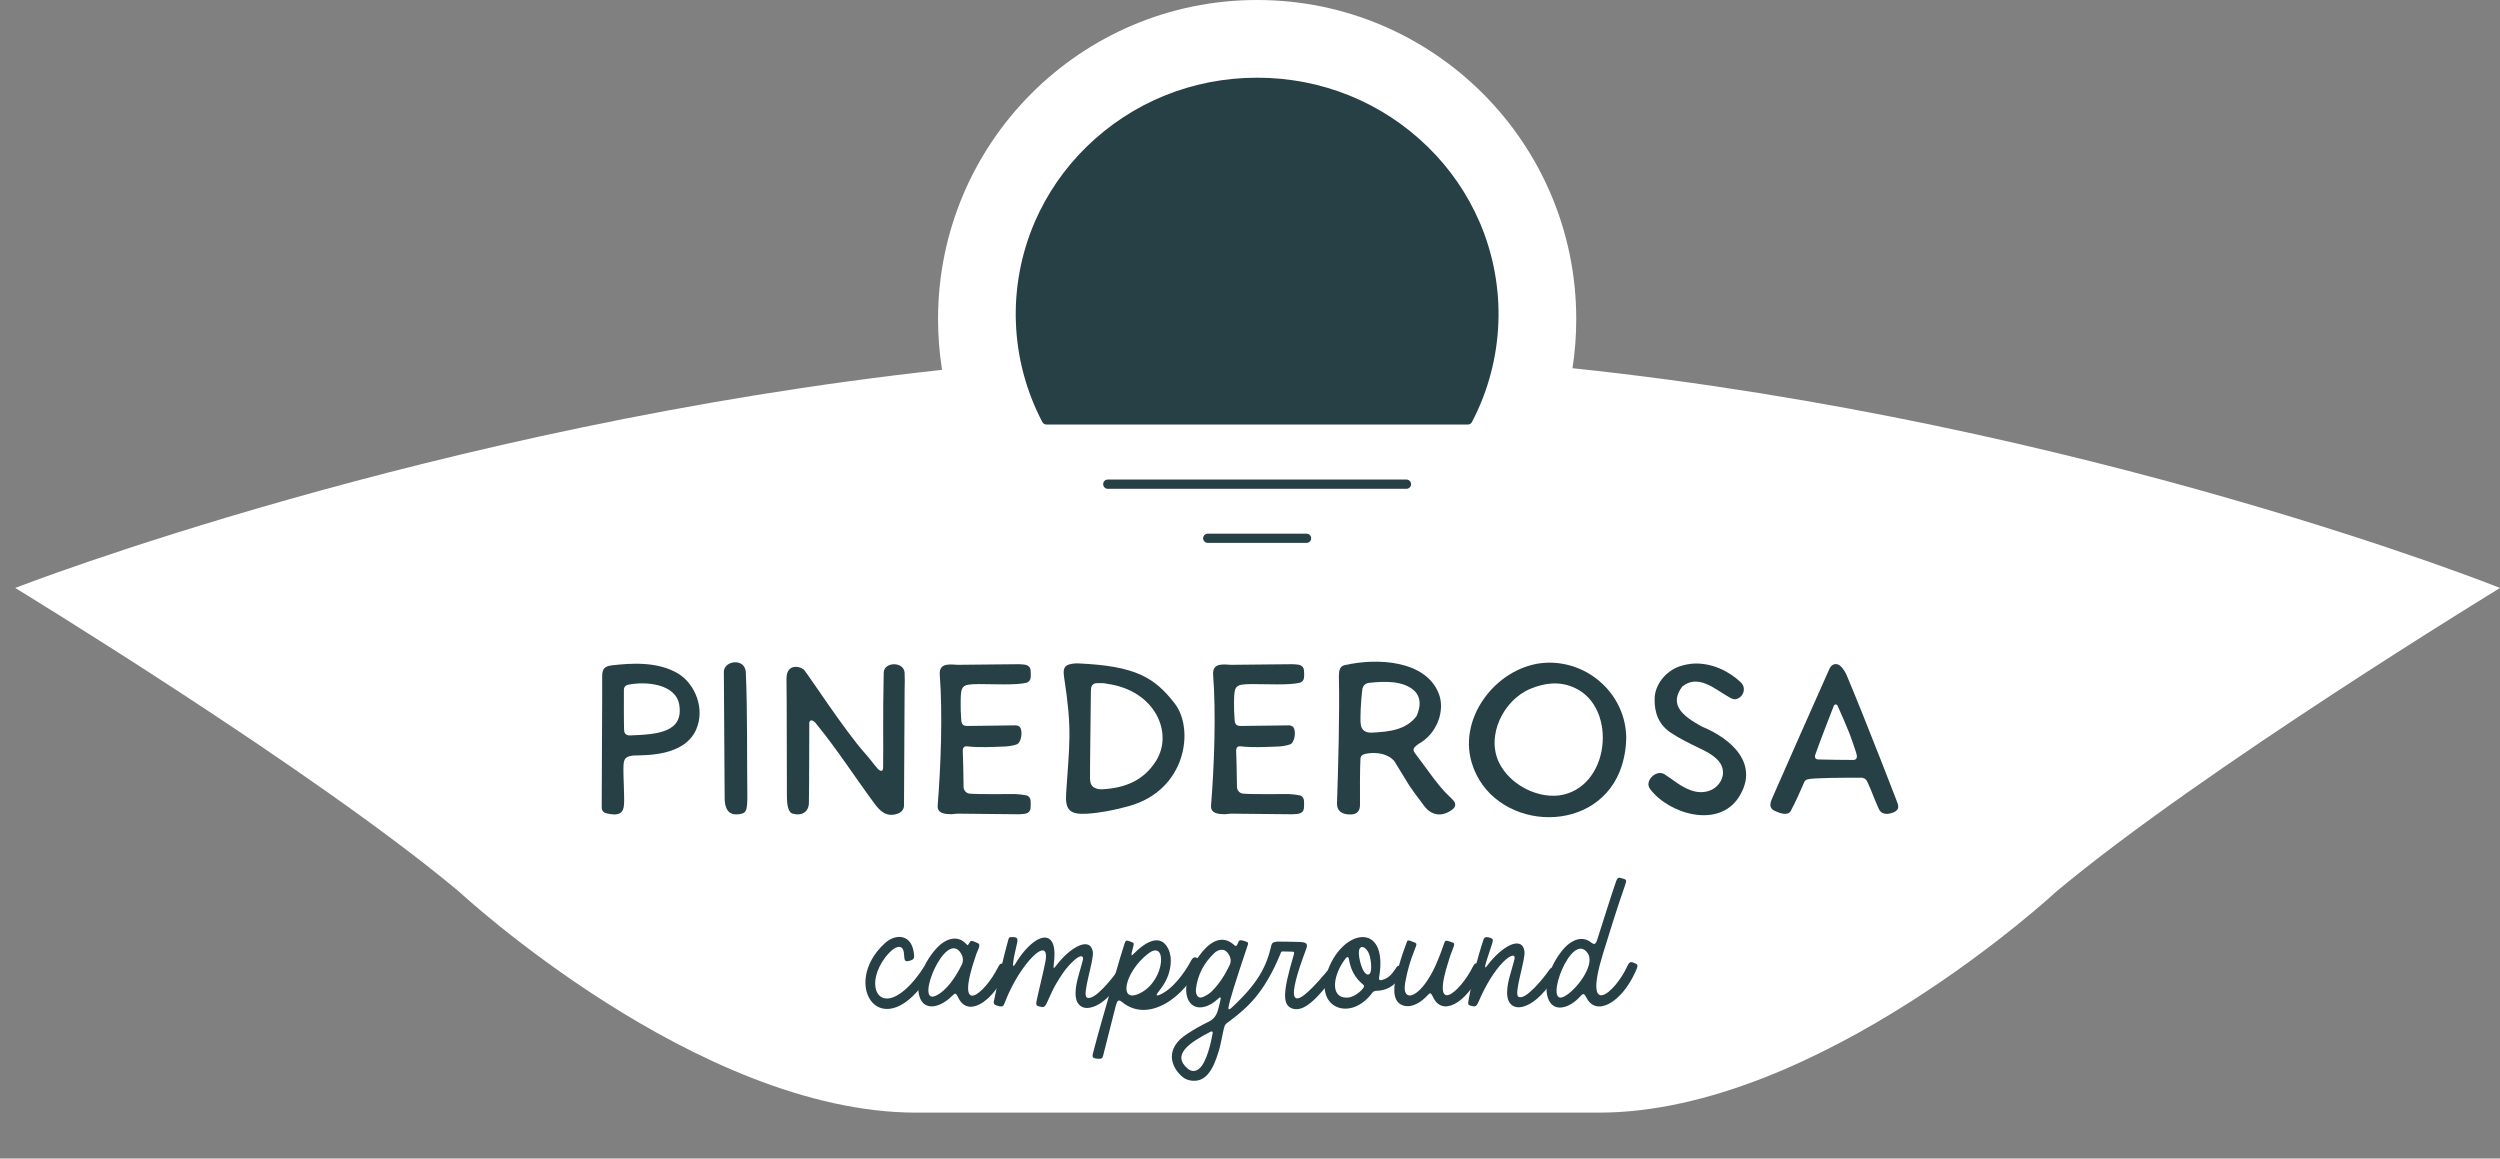<?xml version="1.0" encoding="utf-8"?>
<!-- Generator: Adobe Illustrator 26.2.1, SVG Export Plug-In . SVG Version: 6.00 Build 0)  -->
<svg version="1.1" id="Layer_1" xmlns="http://www.w3.org/2000/svg" xmlns:xlink="http://www.w3.org/1999/xlink" x="0px" y="0px"
	 viewBox="0 0 3671.7 1701.5" style="enable-background:new 0 0 3671.7 1701.5;" xml:space="preserve">
<rect x="0" y="0" width="3671.7" height="1701.5" fill="#808080" stroke="none"/>
<style type="text/css">
	.st0{fill:#FFFFFF;}
	.st1{fill:#274046;}
</style>
<path class="st0" d="M2309.5,540.8c3.6-23.5,5.5-47.6,5.5-72.1C2315,209.8,2105.2,0,1846.3,0s-468.6,209.8-468.6,468.6
	c0,25.4,2,50.3,5.9,74.6C635.7,624.7,22.3,863.5,22.3,863.5s439.7,268.1,652.3,446.4c0,0,349,324.2,671.1,324.2h489.7h23.3h489.7
	c322,0,671.1-324.2,671.1-324.2c212.7-178.2,652.3-446.4,652.3-446.4S3062.3,619.9,2309.5,540.8z"/>
<path class="st1" d="M1366,1430.7c-69.3,111-134.4,15.9-65.9-45.9c15.4-13.8,38.5-13,42,14.6c0.8,7.2,1.9,10.1-8.5,12.2
	c-4.8,0.8-5.3-1.6-5.8-9.3c-0.8-19.7-15.9-11.7-27.6,3.7c-27.9,37.2-13.5,74.6,18.6,55.2c12.5-7.4,25.8-22,37.2-39.6
	c1.3-2.1,2.9-2.1,5.3-1.3C1368.2,1424.1,1370.3,1423.8,1366,1430.7z"/>
<path class="st1" d="M1350.4,1463.6c-6.9-21.2,8.5-54.2,27.1-73c9.6-9.8,26-18.1,39.3-6.4c5.6,4.8,3.2,6.1,8-1.1
	c1.6-2.4,5-0.5,7.2,0.3c7.4,3.2,8.8,2.1,1.9,17.8c-34,97.7,12.8,57.9,31.6,19.9c4-8,5.8-6.9,13.8-2.9c2.7,2.1,1.1,5-2.1,11.4
	c-22.3,45.2-56.8,64.3-70.1,35c-4-8.2-4.5-5.6-11.4,0.5C1378.8,1480.6,1357,1484.6,1350.4,1463.6z M1411.2,1399.9
	c-22.6-36.1-68.3,76.5-37.2,62.7c17-7.7,30.5-29.5,38.5-45.7C1415.2,1411.1,1414.6,1405.5,1411.2,1399.9z"/>
<path class="st1" d="M1651.3,1434.9c-12,17.3-29.2,40.4-49.7,44.9c-11.2,2.7-19.9-3.4-21.5-14.9c-2.7-16.7,6.9-40.1,10.3-55.2
	c0.4-1.1,0.4-2.3,0-3.4c-1.8-5.8-12.2,3.4-13.8,5c-11.2,10.1-19.7,23.4-27.1,36.4c-4.2,7.7-7.7,15.9-11.4,23.9
	c-1.3,2.9-3.5,8.2-7.7,7.4c-7.2-1.6-9.6-1.1-8-9c3.2-15.4,10.1-42.5,13-57.9c7.4-41.2-37.2,2.4-59,58.7c-2.7,6.1-2.1,9.3-12.2,6.1
	c-5.8-1.6-5-5-4.2-7.7c12.5-61.6,20.7-87.6,21.2-90c0.5-2.1,1.6-2.9,3.7-2.9c5.3,0,10.4-0.5,9.3,6.4c-2.1,11.7-5.3,20.7-6.4,33.2
	c0,1.3,0,5,2.7,0.8c19.4-32.9,44.1-48.9,53.9-34.3c4,5.6,5.3,15.9,3.5,31.6c0,0.5-1.6,9.6,0.8,7.2c0.5-0.5,1.1-1.3,1.6-1.9
	c21.8-29.2,51-44.3,54.7-21.5c2.1,12.2-16.2,62.9-8.8,67.2c10.6,6.4,39.3-30.5,44.6-38.5c3.5-4.8,4.2-5.3,10.9-2.4
	C1657.1,1426.4,1653.1,1432,1651.3,1434.9z"/>
<path class="st1" d="M1702.5,1455.1c-4.5,5.6-5.3,8.2-0.5,6.4c19.4-7.4,37.7-32.7,46.5-49.1c4-7.4,5.6-7.7,13.3-4
	c3.5,1.6,1.9,4.8,0.5,7.7c-21.8,48.6-75.2,86.6-113.4,56.3c-6.1-5-7.7-4.2-10.4,5.6c-3.7,14.6-17.3,68.5-18.3,72.2
	c-1.1,4.2-2.1,4.8-6.1,4.8c-10.4-0.5-10.6-1.9-8.2-10.6c10.1-39.6,44.1-155.1,46-159.6c1.9-4.5,2.9-3.7,8.5-1.9
	c4,1.9,5.6,1.3,4.2,6.4c-5.3,18.8-1.9,13.5,0.5,11.4c17.3-17.5,39.3-30.3,50.7-7.2c3.5,7.2,4.2,14.9,3.5,22.6
	C1717.9,1430.9,1712.1,1443.2,1702.5,1455.1z M1676.2,1457.7c35.3-19.1,38.2-78.9,10.1-57.1
	C1650.7,1428,1641.4,1476.9,1676.2,1457.7L1676.2,1457.7z"/>
<path class="st1" d="M1958.6,1435.5c-19.4,23.9-40.6,51.8-60,45.9c-15.7-4.8-14.6-24.4,1.1-77.6c1.3-4.5,1.6-5.8-1.1-6.1
	c-0.8,0-11.2-0.3-12.5-0.3c-4.8-0.3-4.5,0.5-5.8,4c-23.4,56.6-47.8,78.1-73,97.2c-7.7,5.8-8.2,4.8-10.4,14.3
	c-1.9,8.2-3.2,16.7-5.3,25c-5.8,20.4-15.1,50.5-38.5,49.4c-6.9,0-13.4-2.6-18.3-7.4c-14.3-13-25.2-39.8,9-61.6
	c9.9-6.5,20.2-12.3,30.8-17.5c8.5-4,12.2-9.8,14.6-18.8c1.6-5.6,2.7-10.6,3.7-15.4c0.3-1.3-1.3-2.4-2.1-1.3c-0.7,0.5-1.3,1-1.9,1.6
	c-5.8,5.3-12.2,9.8-19.9,11.7c-11.7,3.2-21.5-1.9-25.2-13.5c-7.4-22.8,10.3-55.8,27.1-72.8c3.3-3.5,7.2-6.4,11.4-8.8
	c9.6-5,19.1-4.5,27.9,2.4c1.1,1,2.2,2,3.4,2.9c1.6,1.1,2.9,0,3.5-1.3c0.7-1.5,1.3-3,1.9-4.5c0.5-1.5,2.1-2.4,3.7-2.1
	c2.9,0.3,5,1.3,7.2,1.9c2.1,0.8,4,1.3,2.7,5c-1.9,5-22.3,66.7-26.3,82.3c-3.2,12.7-2.9,14.3,2.1,10.3c39.8-36.7,51.8-61.3,59-92.7
	c1.1-4,4.8-4.5,9-4.8c13.8,0,24.2,0.3,31.6,0.5c11.4,0.3,13,2.9,10.4,10.3c-28.2,74.6-26.6,100.4,27.9,35.9c3.7-4.5,5.3-7.2,10.1-4
	C1962.2,1429.9,1960.9,1432,1958.6,1435.5z M1778.2,1515.1c-31.3,16.2-58.2,34-33.5,54.7c5.6,4.2,10.6,4.2,16.2,0
	c11.2-8.8,17.8-39,20.2-52.8C1781.4,1515.4,1779.8,1514.3,1778.2,1515.1L1778.2,1515.1z M1805.6,1418.2c2.9-5.6,2.4-11.2-1.1-16.7
	c-6.6-10.9-16.7-6.1-21.2-1.6c-14.9,14.3-24.2,31.3-26.8,52.1c-0.8,5.6,1.1,16.5,10.9,12c4.4-1.9,8.4-4.5,12-7.7
	C1790.4,1445.3,1798.9,1432.3,1805.6,1418.2z"/>
<path class="st1" d="M1948.2,1430.9c20.4-67.2,91.6-79.9,77.3,4.5c-0.3,2.9-0.3,4.8,3.7,4c9.8-2.4,14.9-8.2,21-17.5
	c2.7-4,2.4-4,6.4-2.4c4.5,1.6,9.3,2.9,6.4,7.4c-10.3,16.5-22,27.4-40.1,28.2c-3.7-0.3-6.1,0.8-8.2,4
	C1983.2,1500.3,1933,1480.6,1948.2,1430.9z M1976.8,1407c-18.9,23.6-24.4,58.7,1.3,58.2c8.2,0,18.1-6.4,23.9-13.8
	c1.9-2.7,1.9-4-0.5-5.8c-11.4-9.3-17.8-21.5-20.4-36.9C1980.6,1405.2,1979.2,1404.7,1976.8,1407L1976.8,1407z M2009.8,1431.2
	c6.4-1.3,3.7-21,1.9-27.3c-4-13.8-14.6-17.5-15.9-6.9C1994.6,1406,2001.6,1433.1,2009.8,1431.2z"/>
<path class="st1" d="M2174.7,1429.1c-22.3,45.1-56.8,64.3-70.1,35c-2.7-5.3-3.7-6.1-5.8-4.5c-6.9,7.4-15.4,15.1-25.8,17.5
	c-8.8,2.1-18.6-0.8-22.6-9.3c-3.4-7.2-2.9-16.2-1.9-23.6c1.3-8.5,3.7-16.7,5.8-24.7c3.4-12.5,7.7-25,12.2-36.9
	c1.1-2.9,5.6-0.5,9,0.8c5,2.1,6.6,1.1,1.9,12.2c-5.7,14-10,28.5-12.8,43.3c-1.1,5.8-3.2,15.1,0.5,20.4c6.6,9.3,27.1-5.3,43.3-41.4
	c5.3-11.7,9.3-23.1,13.5-34.8c1.1-2.9,6.9-0.5,9,0.3c5.3,1.9,6.6,1.1,2.1,12.2c-1.8,4.4-3.4,9-4.8,13.6
	c-28.4,86.6,16.2,48.1,34.5,11.4c4-8,5.8-6.9,13.8-2.9C2179.5,1419.8,2177.9,1422.7,2174.7,1429.1z"/>
<path class="st1" d="M2191.4,1386.1c-4.2,13.8-15.7,43.8-7.2,32.1c21.8-29.2,51-44.3,54.7-21.5c2.1,12.2-16.2,63-8.8,67.2
	c10.6,6.4,39.3-30.6,44.6-38.5c3.4-4.8,4.2-5.3,10.9-2.4c5.3,2.4,1.3,8-0.5,10.9c-11.9,17.3-29.2,40.4-49.7,44.9
	c-11.2,2.7-19.9-3.4-21.5-14.9c-2.7-16.7,6.9-40.1,10.4-55.2c3.2-14.6-24.4,1.3-48.9,53.9c-6.6,14.6-6.4,16.7-13.8,14.9
	c-4.5-1.1-6.1-1.6-5-7.2c5.1-30.7,12.5-61,22.3-90.6c1.1-2.9,3.2-4.2,8.8-2.7C2191.7,1378.6,2193.8,1378.4,2191.4,1386.1z"/>
<path class="st1" d="M2273.5,1466c-7.7-21.2,6.4-54.4,24.4-74.1c9.3-10.1,25.2-18.8,39-7.7c5.8,4.5,7.2,1.6,9.8-6.9
	c7.2-22.6,24.2-76.2,26-80.5c2.9-9,4.5-8.2,9.3-6.9c7.2,1.9,7.2,2.7,5,9.3c-13.6,39.3-22.3,67.7-32.7,101.4
	c-30.5,98.8,18.1,57.1,35.6,18.6c3.7-8,5.6-7.2,13.5-3.4c2.9,2.1,1.3,5-1.6,11.7c-20.7,45.7-57.9,66.1-72,37.4
	c-4.5-8-4.8-5.3-11.4,1.1C2302.4,1481.9,2280.7,1486.7,2273.5,1466z M2331.9,1400.1c-23.9-35.3-65.6,78.6-35.1,63.7
	C2313.9,1455.6,2343.6,1417.4,2331.9,1400.1L2331.9,1400.1z"/>
<path class="st1" d="M900.1,977c25.5-2.8,65.8-6.2,96.6,12.7c24.2,15.2,39.4,51.5,25.5,82.3c-17.7,39.1-74.2,37-91.6,37.6
	c-11.5,1.2-14.6,4.3-14.9,15.5c-0.6,14.3,1.9,47.8,0.6,58.1c-0.9,9-5.3,13-14,13c-4.2-0.2-8.4-0.8-12.4-1.9
	c-3.7-0.9-5.9-3.7-6.2-7.8c-0.2-17.6,1-175.1,0.7-192.4C884.2,982.3,887.7,978.2,900.1,977z M916.6,1072.3c0.3,5.6,3.7,8.1,9,7.8
	c39.8-1.5,78.6-4.3,72-45c-5-30.7-48.8-34.8-74.8-29.5c-4.3,0.9-6.8,3.7-6.5,8.7C916.2,1022.6,916.2,1063.3,916.6,1072.3z"/>
<path class="st1" d="M1064.3,1173.2c-0.6-67.4-0.9-169.2-1.2-186.3c-0.3-16.8,31.4-21.4,32.3,0.9c2.5,57.1,1.5,124.2,2.2,181
	c0,23.3-1.5,26.7-16.1,27.3C1066.2,1196.2,1064.6,1181.6,1064.3,1173.2z"/>
<path class="st1" d="M1200,1064.6c-1.2-2-2.8-3.6-4.6-5c-3.1-2.5-6.8-2.1-6.8,2.5c-0.3,30.8,0,86-0.6,117.4
	c-0.3,13.3-10.9,19.2-23.9,15.5c-8.7-2.8-8.1-19.9-8.4-26.1c-0.3-28.6,0-143.2-0.6-171.7c-0.3-25.5,23.9-18,27-11.8
	c4.7,5.3,60.2,89.7,87.9,120.5c6.8,7.5,12.7,15.8,19.2,23.3c5.6,5.3,7.8,2.8,7.8-2.2c0.6-30.7-0.6-73.6,0.9-139.1
	c0.3-16.2,29.8-16.8,30.7,0.3c0.3,6.5,0.3,17.4,0,23.9c-0.3,13-0.6,156.8-0.9,169.8c0.3,6.2-3.1,11.2-10.2,13.4
	c-15.5,5-25.1-3.7-34.2-16.5C1254.7,1140,1229.2,1100.3,1200,1064.6z"/>
<path class="st1" d="M1513.6,1175.4c0.3,3.6,0.3,7.3,0,10.9c-0.3,5.3-3.4,8.1-9,9c-3.1,0.3-5.9,0.6-8.7,0.6
	c-15.8,0-75.5-0.9-89.4-0.9c-1.2,0-2.8,0.3-4,0.3c-3.2,0.6-6.4,0.7-9.6,0.3c-2.3,0-4.6-0.3-6.8-0.9c-6.2-1.6-9.3-5-9-11.2
	c4.7-58.7,7.5-134.8,3.1-192.5c-0.6-9.3,3.1-14.3,12.4-14.9c4.7-0.6,9.3,0.3,14,0.3c14,0,73.6-0.9,89.4-0.9c2.8,0,5.6,0.3,8.7,0.6
	c5.6,0.9,8.7,3.7,9,9c0.3,3.5,0.3,7,0,10.5c-0.6,3.7-3.1,6.5-6.5,7.2c-14.9,3.7-49.1,1.9-69.9,1.9c-24.5,0.3-26.1,1.9-26.4,25.5
	c-0.2,9.2,0.2,18.4,0.9,27.6c0.6,6.2,2.8,8.4,9,8.4c13.4,0,61.2-0.9,71.4-0.9c1.8,0.1,3.5,0.8,5,1.9c5.6,5,3.1,23.6-4,26.1
	c-5.5,1.8-11.3,2.8-17.1,3.1c-18.6,0.6-37.3,1.9-55.9-0.3c-4-0.3-6.2,1.9-6.2,6.5c0.3,7.1,1.2,36.3,1.2,52.8
	c-0.1,5.1,3.6,9.5,8.7,10.2c14.9,1.2,53.4,0.6,67.4,0.6c5.3,0.3,10.6,0.9,15.8,1.9C1510.6,1168.6,1513,1171.4,1513.6,1175.4z"/>
<path class="st1" d="M1565.8,1165.2c4.7-73.6,9.3-91.3-3.1-171.4c-1.6-11.5,0-17.1,11.8-18.9c2.9-0.5,5.8-0.7,8.7-0.6
	c84.5,3.7,112.4,20.5,142.2,59c29.2,38.2,16.5,127.3-67.4,150.6c-21.1,5.9-41.9,9.9-61.8,11.2
	C1571.1,1196.5,1564.3,1189.7,1565.8,1165.2z M1602.1,1019.8c0,18-1.5,111.5-1.2,123.6c0.3,10.6,4.3,14.6,14.9,15.8h3.4
	c32.6-1.9,60.2-12.4,78.6-41.6c26.1-41.3-1.5-103.7-71.7-113.3c-5-1.2-10.2-1.2-15.5-0.9c-4.3-0.1-7.8,3.2-8.1,7.5
	C1602.2,1013.8,1602.1,1016.8,1602.1,1019.8L1602.1,1019.8z"/>
<path class="st1" d="M1915.1,1175.4c0.3,3.6,0.3,7.3,0,10.9c-0.3,5.3-3.4,8.1-9,9c-3.1,0.3-5.9,0.6-8.7,0.6
	c-15.8,0-75.5-0.9-89.4-0.9c-1.2,0-2.8,0.3-4,0.3c-3.2,0.6-6.4,0.7-9.6,0.3c-2.3,0-4.6-0.3-6.8-0.9c-6.2-1.6-9.3-5-9-11.2
	c4.7-58.7,7.5-134.8,3.1-192.5c-0.6-9.3,3.1-14.3,12.4-14.9c4.7-0.6,9.3,0.3,14,0.3c14,0,73.6-0.9,89.4-0.9c2.8,0,5.6,0.3,8.7,0.6
	c5.6,0.9,8.7,3.7,9,9c0.3,3.5,0.3,7,0,10.5c-0.6,3.7-3.1,6.5-6.5,7.2c-14.9,3.7-49.1,1.9-69.9,1.9c-24.5,0.3-26.1,1.9-26.4,25.5
	c-0.2,9.2,0.2,18.4,0.9,27.6c0.6,6.2,2.8,8.4,9,8.4c13.4,0,61.2-0.9,71.4-0.9c1.8,0.1,3.5,0.8,5,1.9c5.6,5,3.1,23.6-4,26.1
	c-5.5,1.8-11.3,2.8-17.1,3.1c-18.6,0.6-37.3,1.9-55.9-0.3c-4-0.3-6.2,1.9-6.2,6.5c0.3,7.1,1.2,36.3,1.2,52.8
	c-0.1,5.1,3.6,9.5,8.7,10.2c14.9,1.2,53.4,0.6,67.4,0.6c5.3,0.3,10.6,0.9,15.8,1.9C1912,1168.6,1914.5,1171.4,1915.1,1175.4z"/>
<path class="st1" d="M1963.6,1181c1.9-57.4,4-132.6,2.8-187.5c0-8.1,1.2-14.9,8.1-16.5c49.7-11.5,118.9-6.5,138.2,40.7
	c10.6,25.2-2.2,60.2-29.2,74.8c-11.5,8.1-7.8,10.2-1.9,18.3c14.6,18.9,30.1,43.2,47.8,59.6c1.6,1.6,3.4,3.1,5,5
	c4.3,4.7,3.7,9.9-1.6,13.7c-13.7,10.2-28.6,9.6-39.8-3.7c-28.6-37.9-18.9-25.2-44.7-66.8c-9-11.8-26.4-14-39.4-12.1
	c-6.2,0.9-10.6,2.2-10.9,8.4c-0.6,9.6-0.9,54-0.6,66.1c0.3,9.9-4.3,14.9-13.3,15.2C1971,1196.5,1963.9,1191.3,1963.6,1181z
	 M2000.6,1014.3c-1.9,16.1-3.1,38.5-2.2,48.7c0.9,9.3,6.8,13.3,16.2,13c25.8-1.2,50.6-4,65.8-24.2c6.8-15.2,5.9-27.3-1.9-36
	c-16.2-16.8-45.7-15.2-67.1-13C2004.6,1003.4,2001.1,1007.7,2000.6,1014.3L2000.6,1014.3z"/>
<path class="st1" d="M2388.4,1083.2c-0.1,17.1-3.4,34.1-9.6,50c-39.4,96.9-188.2,85.4-217.4-13.3c-20.5-68.9,40.4-143.8,110.2-146.6
	C2334,971.1,2387.7,1020.8,2388.4,1083.2z M2289.3,1168.3c75.5-9.9,87-128.9,23.6-158c-22-10.2-43.8-7.5-64.9,1.2
	c-39.8,16.2-66.1,69.2-46,109.3C2217.3,1151.2,2255.1,1172,2289.3,1168.3z"/>
<path class="st1" d="M2488.6,974.5c25.2-0.6,49.7,10.2,68,27.6c8.7,8.1,4.3,22.3-7.4,24.8c-3.1,0.6-6.8-1.2-9.9-3.1
	c-20.5-11.5-45-34.5-68.6-15.5c-18.9,25.5-2.2,41.9,28.6,58.7c43.2,17.7,85.4,54.7,54.7,103.4c-29.8,47.2-103.1,25.2-130.7-11.8
	c-8.7-11.5,9.3-29.2,21.4-21.4c12.7,8.1,23.6,18,38.2,23.3c15.8,6.2,35.1,2.8,44.1-13c4.7-8,4.7-17.8,0-25.8
	c-6.2-10.5-21.1-18.3-32-23.3c-14-6.8-28.3-13.7-41.3-22.4c-17.4-11.8-23.9-28.6-23.6-49.1c0-21.7,16.8-41.3,36.3-48.1
	C2473.5,976.4,2481,974.9,2488.6,974.5z"/>
<path class="st1" d="M2772.8,1195.3c-7.5,0.3-11.2-2.5-13.4-7.2c-7.1-15.5-9.6-24.2-16.8-39.7c-2.2-4.7-5.6-6.5-10.9-6.2
	c-20.2,0-69.6,0-77.3,2.5c-2.1,0.6-3.9,2.3-4.7,4.3c-4,9.6-14,32-19.6,41.9c-4.3,8.1-16.8,3.1-23,0.3c-11.5-5-6.2-14.6-2.5-23
	c13-29.8,68.9-156.2,82.3-186c3.7-8.1,11.8-9.3,17.7-2.5c3.1,3.5,5.6,7.5,7.5,11.8c28.6,67.7,84.5,212.7,74.8,188.5
	C2791.1,1190.6,2781.1,1194.1,2772.8,1195.3z M2722.1,1116.1c3.7,0,5.6-2.8,5-6.5c-0.6-2.5-1.2-5-2.2-7.8c-3.1-8.4-5.6-17.1-9-25.5
	c-5.3-13.3-11.2-26.7-17.1-39.8c-1.2-2.8-4.7-2.2-5.6,0.3c-6.8,17.7-13.7,35.1-20.2,52.5c-2.5,6.5-4.7,13-7.1,19.6
	c-1.2,3.7,0.6,6.5,4.7,6.5C2679.3,1115.8,2713.5,1116.1,2722.1,1116.1z"/>
<path class="st1" d="M2194.1,461.3c0.1,54.2-13,107.5-38.3,155.4h-618.9c-25.3-47.8-38.4-101.2-38.3-155.4
	c0-188.1,155.6-340.5,347.8-340.5S2194.1,273.2,2194.1,461.3z"/>
<path class="st1" d="M2155.7,623.5h-618.8c-2.5,0-4.8-1.4-6-3.6c-47.9-91.2-52-199.2-11.2-293.8c17.9-41.4,43.7-78.9,76-110.4
	c66.9-65.5,156-101.6,250.6-101.6c94.7,0,183.7,36.1,250.7,101.6c32.3,31.5,58.1,69,76,110.4c40.8,94.6,36.6,202.6-11.2,293.8
	C2160.6,622.2,2158.3,623.5,2155.7,623.5z M1541,610.1h610.7c23.5-46,35.7-97,35.7-148.7c0-89.1-35.4-173-99.8-236
	c-64.4-63-150.1-97.8-241.2-97.8s-176.8,34.7-241.3,97.8s-99.8,146.8-99.8,236C1505.3,513.1,1517.5,564,1541,610.1z"/>
<path class="st1" d="M2065.6,717.9H1627c-3.7,0-6.8-3-6.8-6.8s3-6.8,6.8-6.8h438.6c3.7,0,6.8,3,6.8,6.8S2069.3,717.9,2065.6,717.9z"
	/>
<path class="st1" d="M1919.2,797.3h-145.7c-3.7-0.1-6.6-3.3-6.5-7c0.1-3.5,3-6.4,6.5-6.5h145.7c3.7,0.1,6.6,3.3,6.5,7
	C1925.5,794.4,1922.7,797.2,1919.2,797.3z"/>
</svg>

